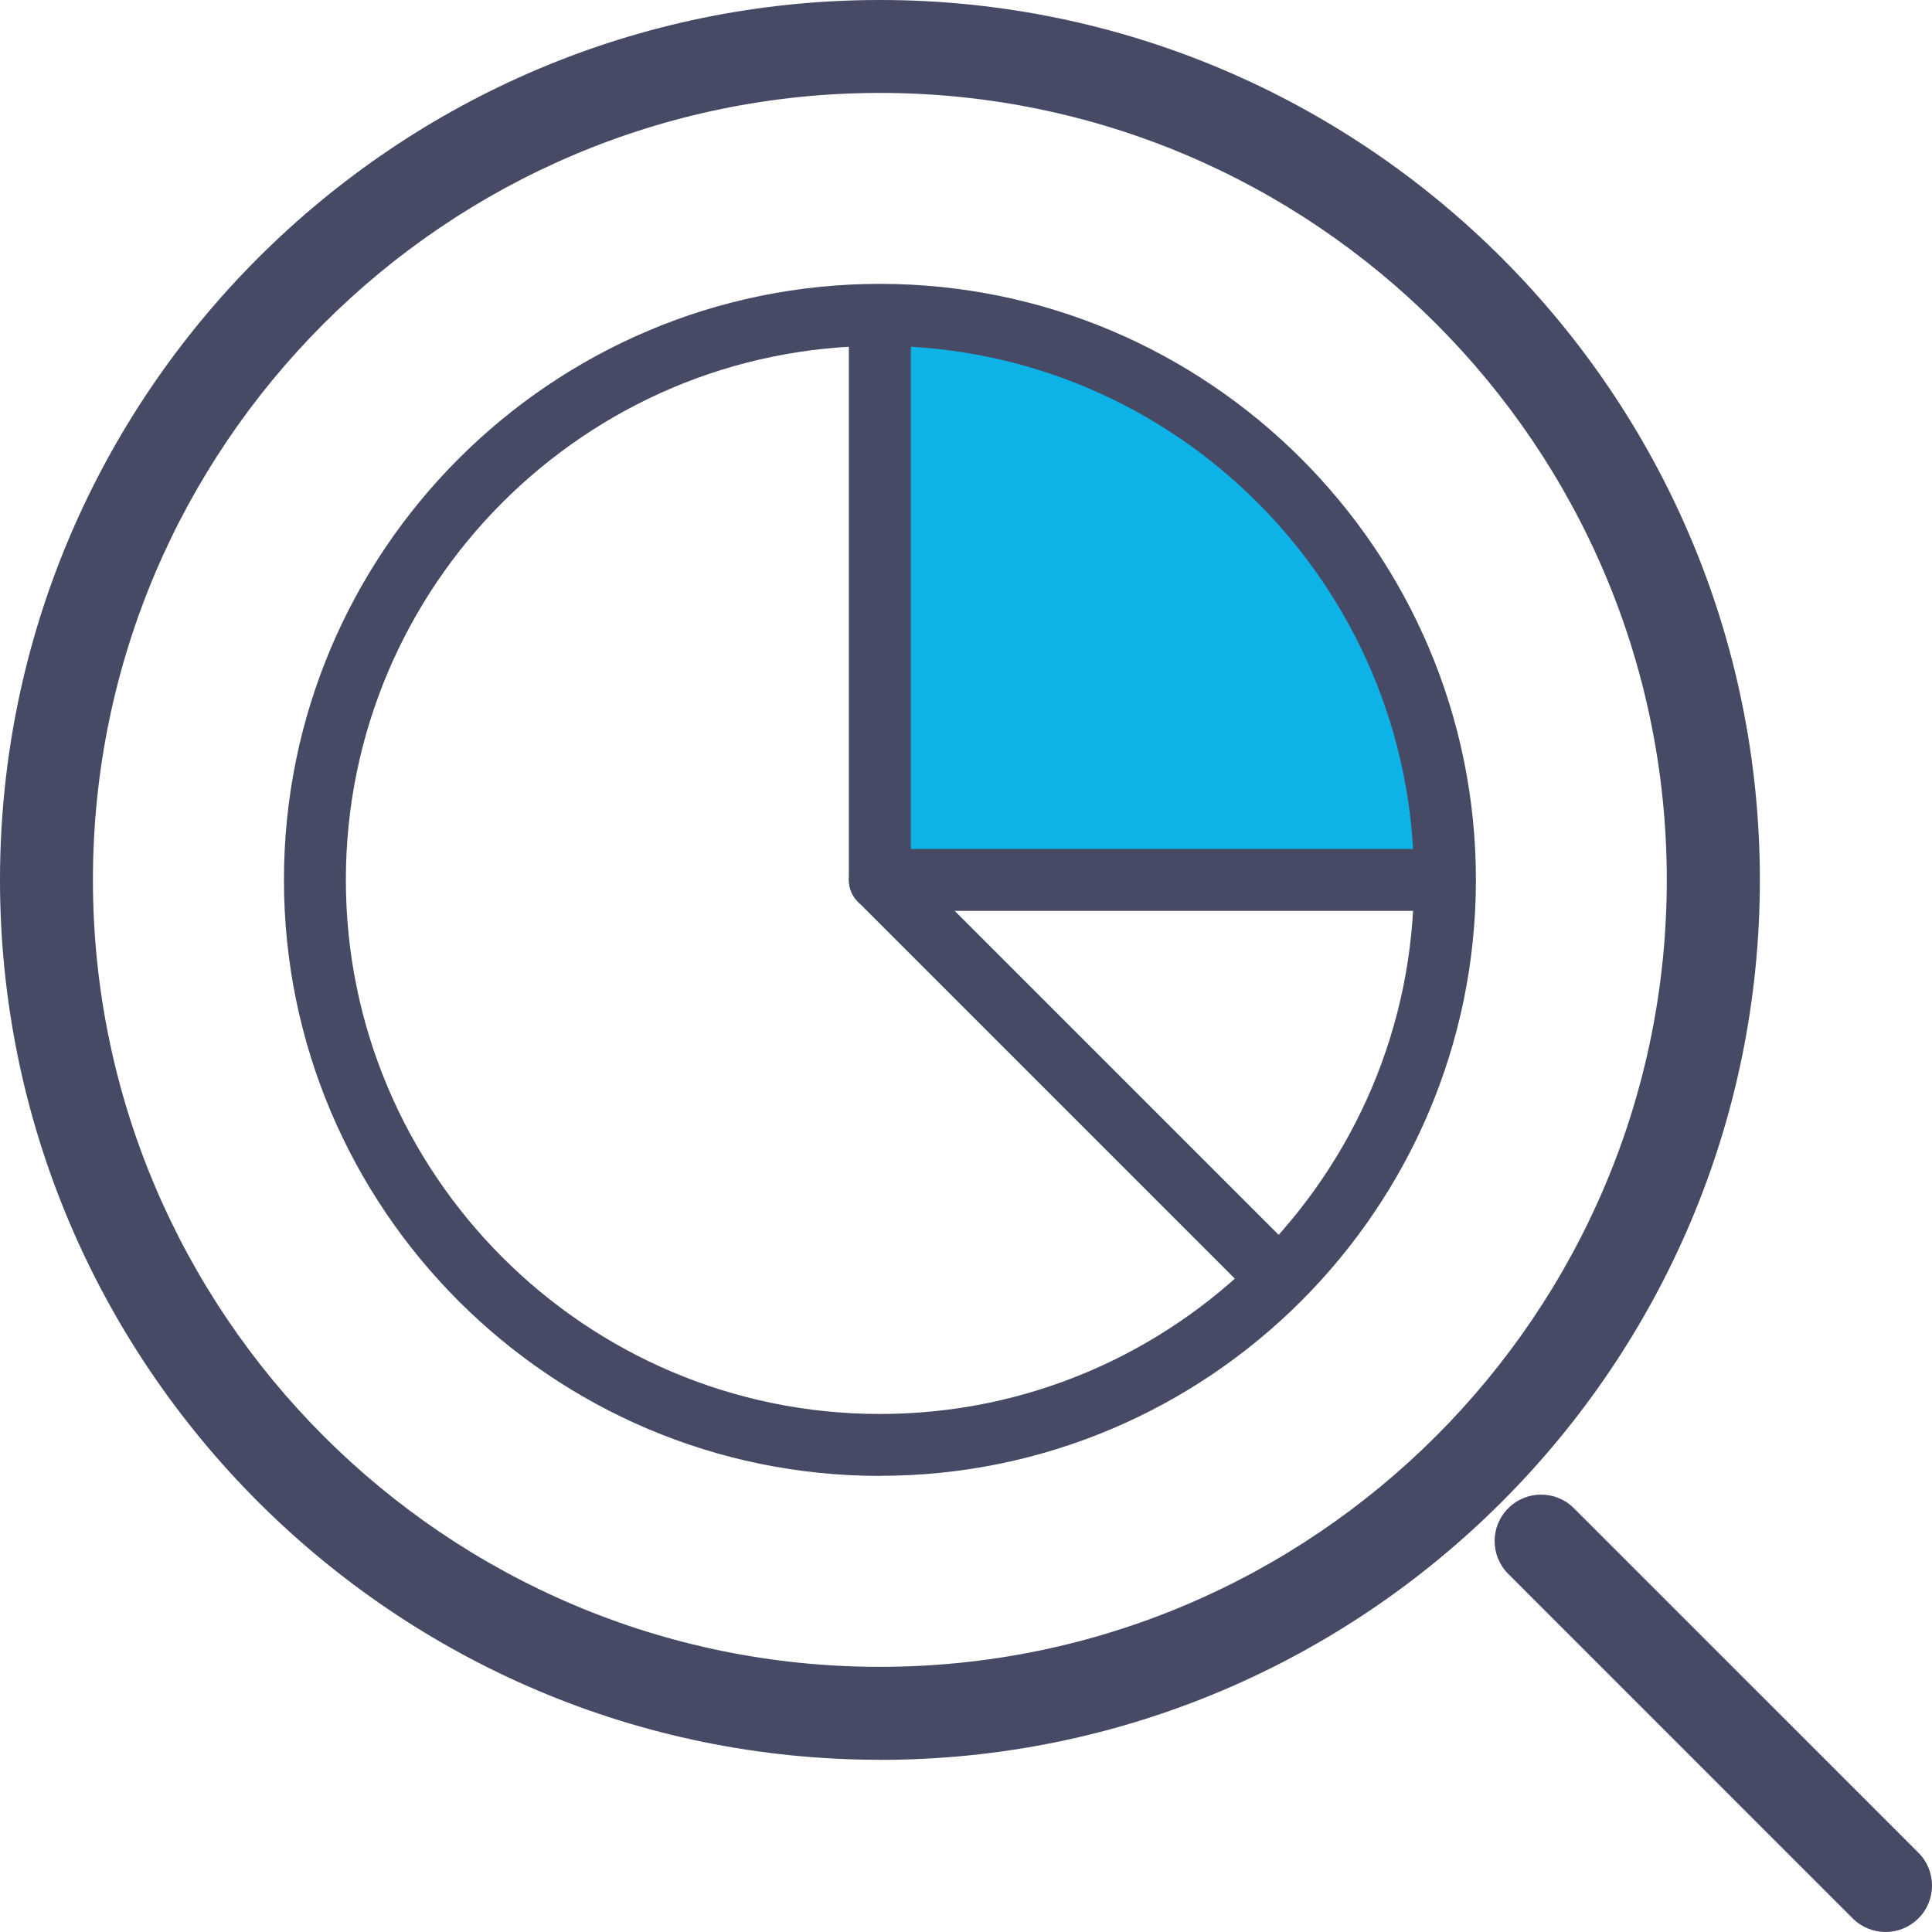 <svg width="70" height="70" viewBox="0 0 70 70" fill="none" xmlns="http://www.w3.org/2000/svg">
<path d="M51.383 31.881H31.881V12.377L37.343 12.146L44.595 15.835L49.82 22.012L51.987 28.019L51.383 31.881Z" fill="#0DB2E7"/>
<path d="M51.383 33.002H31.878C31.26 33.002 30.755 32.5 30.755 31.879V12.377C30.755 11.759 31.257 11.254 31.878 11.254C32.5 11.254 33.002 11.756 33.002 12.377V30.758H51.383C52.001 30.758 52.506 31.26 52.506 31.881C52.506 32.503 52.004 33.005 51.383 33.005V33.002Z" fill="#464A65"/>
<path d="M31.881 63.76C14.302 63.76 0 49.458 0 31.881C0 14.304 14.302 0 31.881 0C49.461 0 63.763 14.302 63.763 31.881C63.763 49.461 49.461 63.763 31.881 63.763V63.76ZM31.881 3.367C16.157 3.367 3.367 16.157 3.367 31.881C3.367 47.605 16.157 60.393 31.879 60.393C47.6 60.393 60.391 47.603 60.391 31.881C60.391 16.16 47.603 3.367 31.881 3.367Z" fill="#464A65"/>
<path d="M31.881 53.475C19.974 53.475 10.288 43.788 10.288 31.881C10.288 19.974 19.974 10.285 31.881 10.285C43.788 10.285 53.475 19.971 53.475 31.878C53.475 43.786 43.788 53.472 31.881 53.472V53.475ZM31.881 12.531C21.211 12.531 12.531 21.212 12.531 31.881C12.531 42.551 21.211 51.231 31.881 51.231C42.551 51.231 51.231 42.551 51.231 31.881C51.231 21.212 42.551 12.531 31.881 12.531Z" fill="#464A65"/>
<path d="M68.318 70C67.888 70 67.457 69.835 67.126 69.507L54.647 57.027C53.988 56.368 53.988 55.302 54.647 54.647C55.302 53.988 56.371 53.988 57.027 54.647L69.507 67.126C70.165 67.785 70.165 68.851 69.507 69.507C69.179 69.835 68.749 70 68.315 70H68.318Z" fill="#464A65"/>
<path d="M45.525 46.648C45.237 46.648 44.949 46.539 44.732 46.32L31.089 32.677C30.65 32.238 30.65 31.528 31.089 31.089C31.528 30.65 32.238 30.65 32.677 31.089L46.32 44.732C46.759 45.171 46.759 45.881 46.32 46.32C46.1 46.539 45.812 46.648 45.527 46.648H45.525Z" fill="#464A65"/>
</svg>
